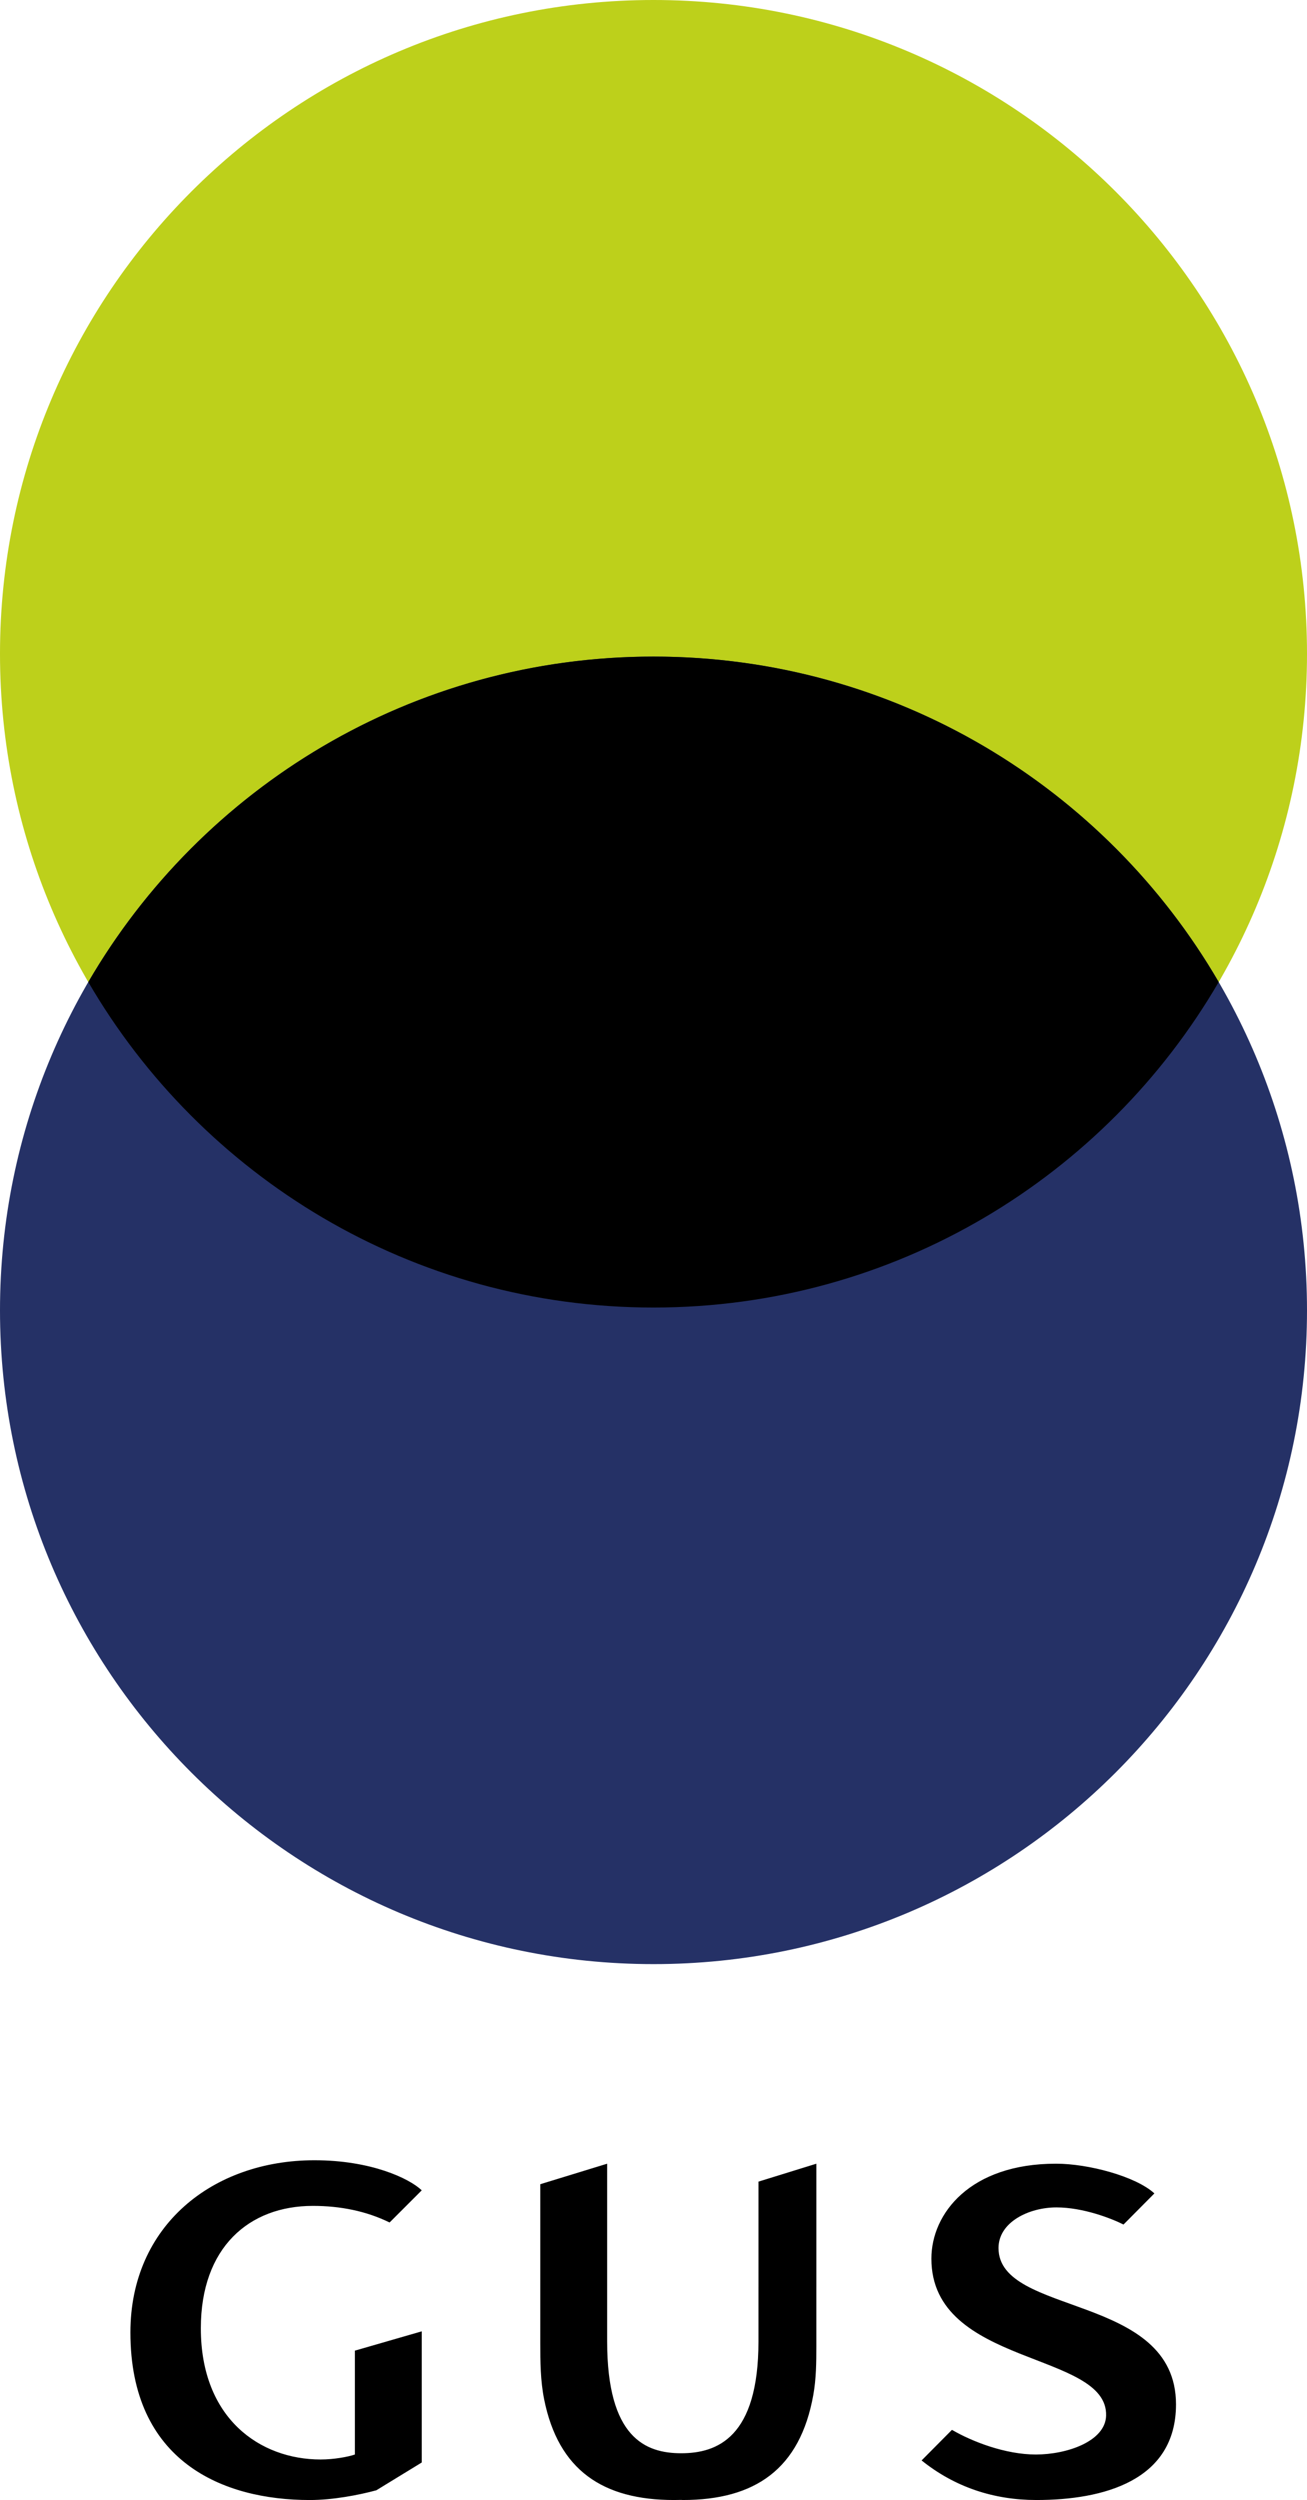 <?xml version="1.0" encoding="UTF-8"?><svg id="Warstwa_1" xmlns="http://www.w3.org/2000/svg" viewBox="0 0 195.019 372.879"><defs><style>.cls-1{fill:#253166;}.cls-1,.cls-2,.cls-3{fill-rule:evenodd;}.cls-2{fill:#bdd01b;}</style></defs><path class="cls-2" d="M195.019,97.51c0,53.844-43.665,97.509-97.509,97.509S0,151.354,0,97.51,43.666,0,97.51,0s97.509,43.666,97.509,97.51Z"/><path class="cls-1" d="M195.019,195.44c0,53.844-43.665,97.51-97.509,97.51S0,249.284,0,195.44s43.666-97.51,97.51-97.51,97.509,43.666,97.509,97.51Z"/><path class="cls-3" d="M181.842,146.474c-16.892,29.024-48.336,48.546-84.334,48.546s-67.438-19.522-84.33-48.546c16.892-29.026,48.333-48.542,84.33-48.542s67.442,19.518,84.334,48.543Z"/><path d="M137.512,366.975c4.966,3.991,10.781,5.904,17.125,5.904,9.982,0,20.836-2.865,20.836-14.263,0-16.61-26.484-13.119-26.484-23.317,0-3.875,4.547-6.064,8.644-6.064,3.974,0,8.227,1.652,10.006,2.557l4.609-4.642c-2.798-2.567-9.901-4.433-14.628-4.433h-.077c-12.759,0-18.57,7.401-18.57,14.164,0,16.126,26.338,13.78,26.07,23.415-.107,3.837-5.845,5.796-10.483,5.796-4.535,0-9.493-1.915-12.518-3.678l-4.53,4.563h0ZM101.646,365.904c-5.337,0-11.052-2.32-11.052-16.682v-26.505l-9.979,3.06v23.639c0,2.837.019,5.654.576,8.442,2.12,10.574,8.759,15.021,19.372,15.021.356,0,.72-.007,1.083-.016.362.009-.143.016.215.016,10.827,0,17.515-4.627,19.493-15.664.435-2.442.455-4.861.455-7.336v-8.768h.001v-18.394l-8.637,2.674v15.72h-.001v8.111c0,14.362-6.188,16.682-11.525,16.682h0ZM52.951,366.095c-1.07.358-3.152.738-5.106.738-9.049,0-17.877-6.11-17.877-19.57,0-12.066,7.203-18.255,16.717-18.255,4.1,0,7.966.775,11.447,2.477l4.798-4.797c-1.856-1.779-7.581-4.487-16.012-4.487-15.162,0-27.46,9.746-27.46,25.681,0,19.261,13.769,24.998,26.765,24.998,3.421,0,7.235-.725,9.932-1.453l6.776-4.146v-19.563l-9.979,2.882v15.495Z"/></svg>